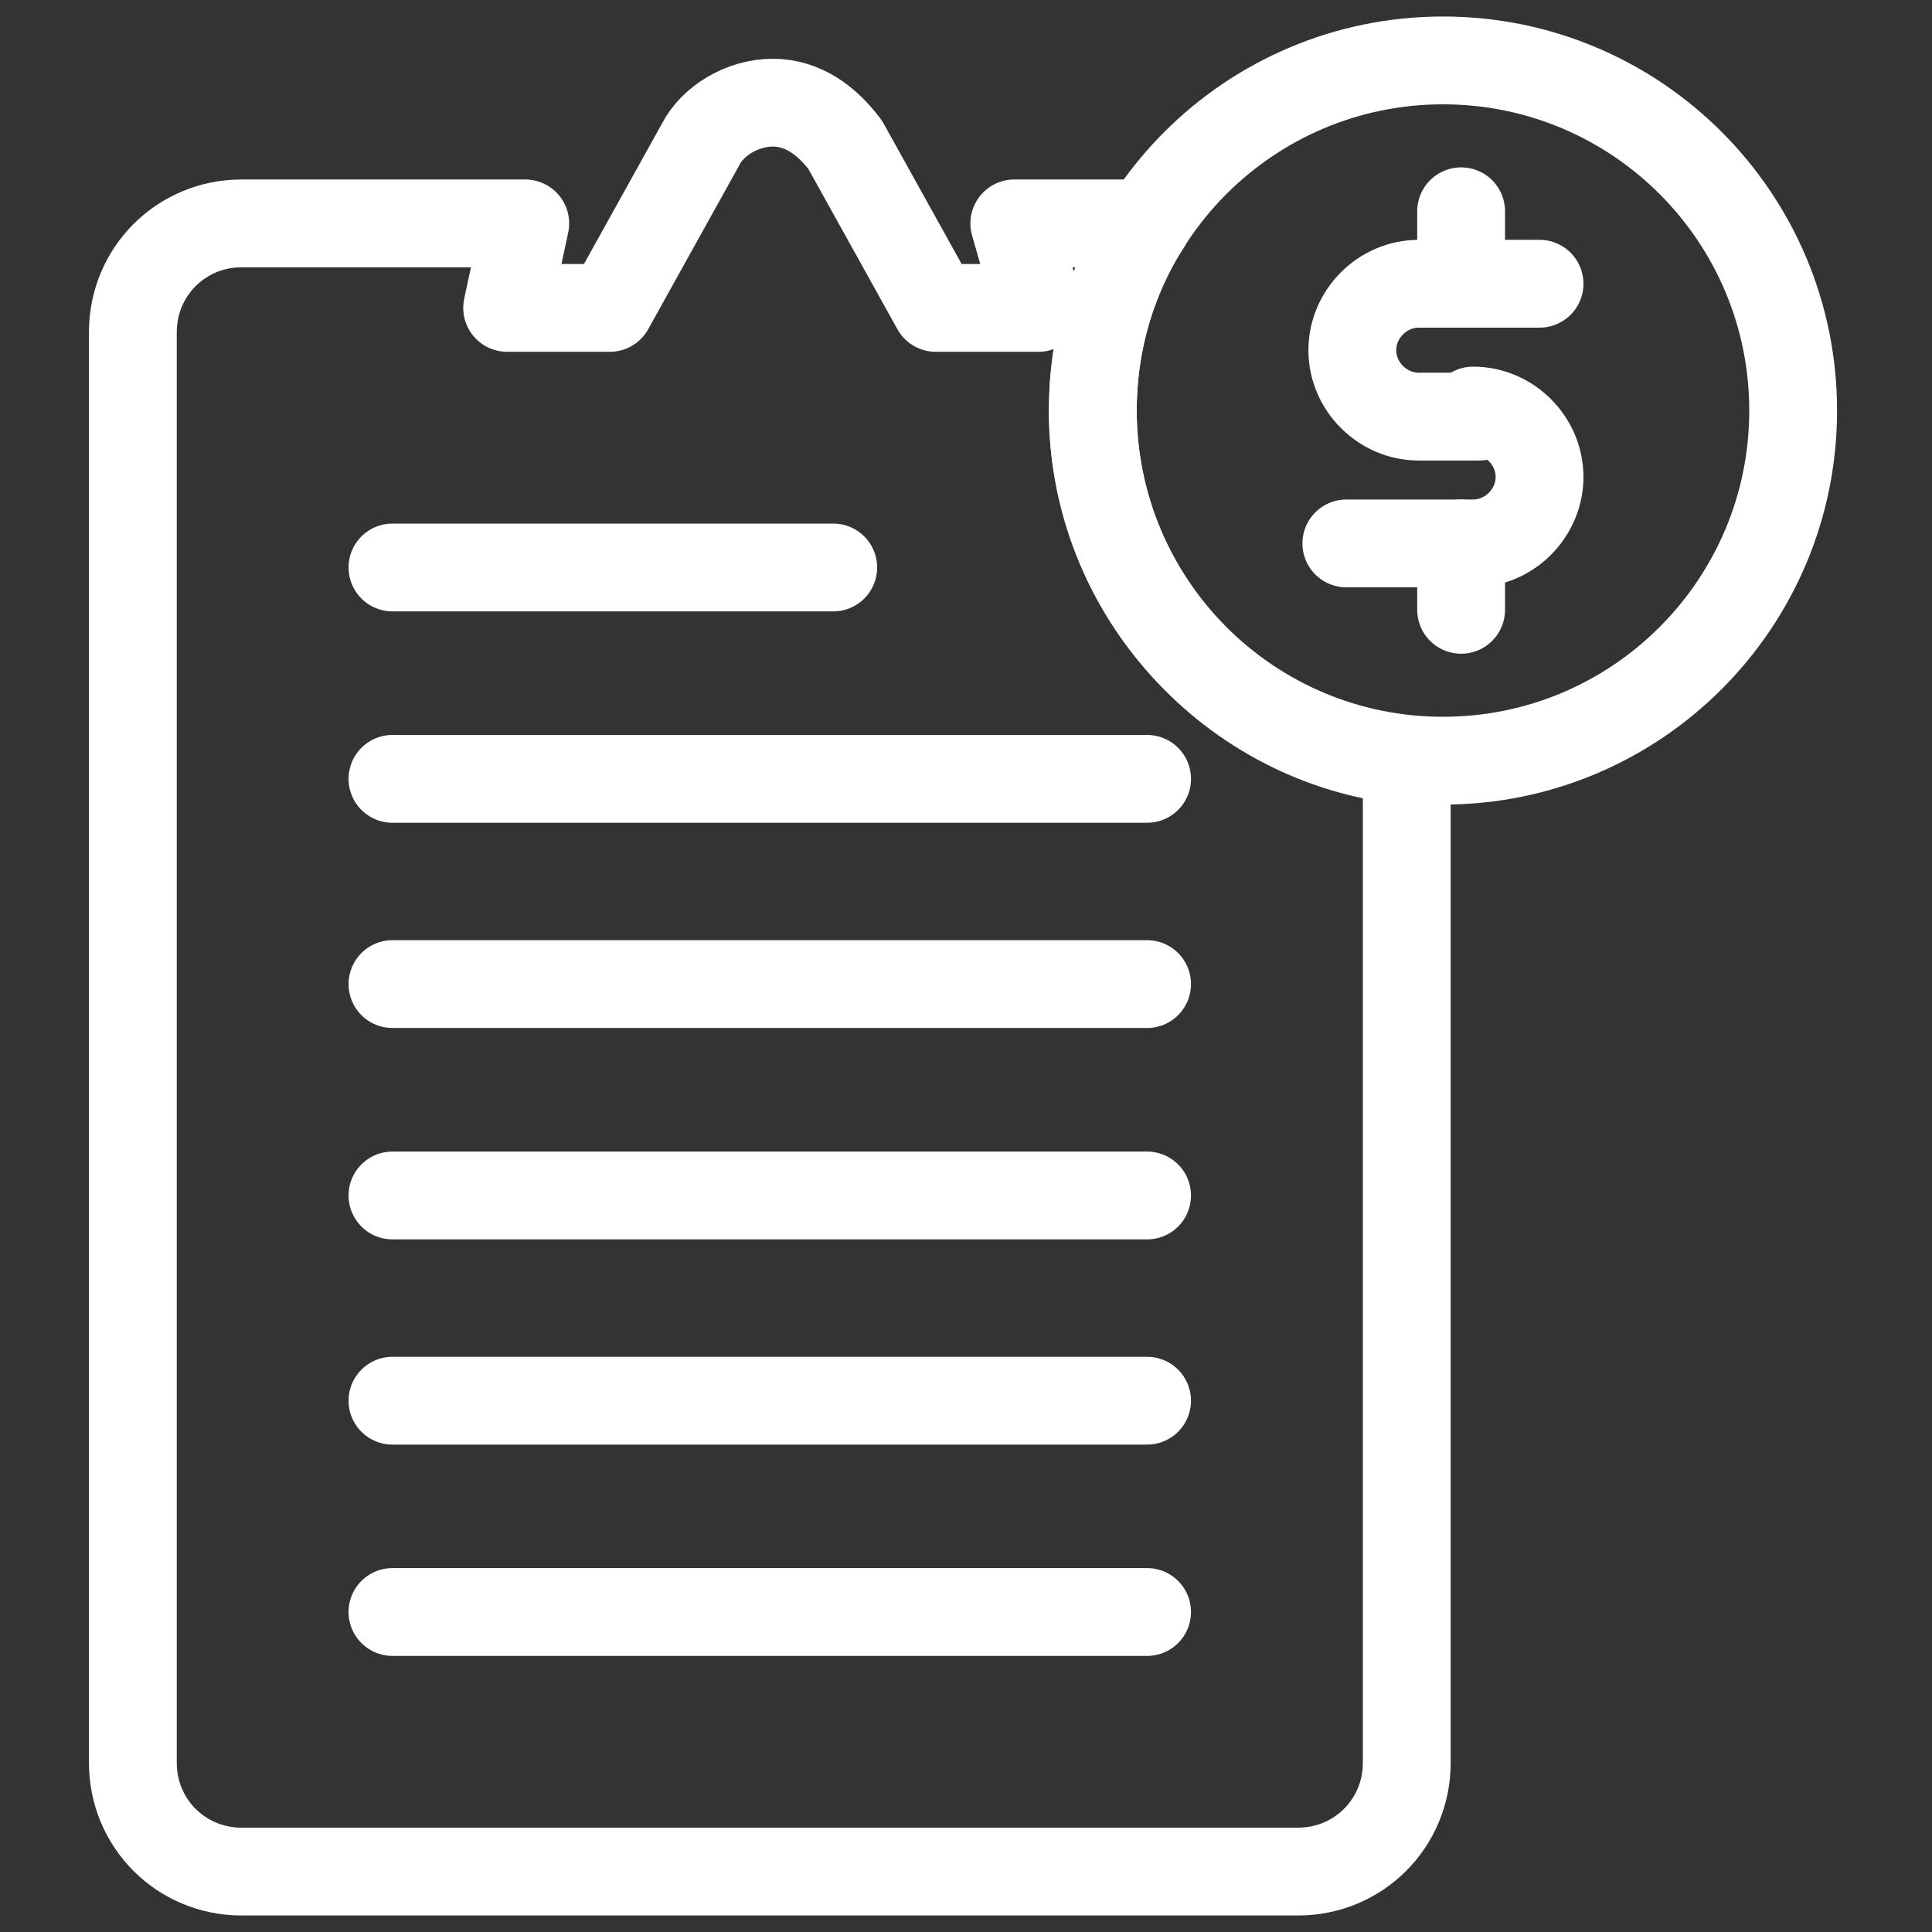 <svg width="22" height="22" viewBox="0 0 22 22" fill="none" xmlns="http://www.w3.org/2000/svg">
<rect x="0" y="0" width="22" height="22" fill="#333333" stroke="none"/>
<path d="M16.019 8.663V20.075C16.019 20.762 15.469 21.312 14.781 21.312H2.75C2.063 21.312 1.513 20.762 1.513 20.075V3.781C1.513 3.094 2.063 2.544 2.75 2.544H5.981L5.775 3.506H6.944L7.975 1.65C8.113 1.375 8.456 1.169 8.8 1.169C9.144 1.169 9.419 1.375 9.625 1.65L10.656 3.506H11.825L11.55 2.544H13.063C12.65 3.163 12.444 3.919 12.444 4.675C12.444 6.738 14.025 8.456 16.019 8.663Z" stroke="white" stroke-miterlimit="10" stroke-linecap="round" stroke-linejoin="round"/>
<path d="M4.469 6.462H9.488" stroke="white" stroke-miterlimit="10" stroke-linecap="round" stroke-linejoin="round"/>
<path d="M4.469 8.869H13.062" stroke="white" stroke-miterlimit="10" stroke-linecap="round" stroke-linejoin="round"/>
<path d="M4.469 11.206H13.062" stroke="white" stroke-miterlimit="10" stroke-linecap="round" stroke-linejoin="round"/>
<path d="M4.469 13.613H13.062" stroke="white" stroke-miterlimit="10" stroke-linecap="round" stroke-linejoin="round"/>
<path d="M4.469 15.95H13.062" stroke="white" stroke-miterlimit="10" stroke-linecap="round" stroke-linejoin="round"/>
<path d="M4.469 18.356H13.062" stroke="white" stroke-miterlimit="10" stroke-linecap="round" stroke-linejoin="round"/>
<path d="M17.531 3.231H16.706H16.156C15.743 3.231 15.399 3.575 15.399 3.988C15.399 4.4 15.743 4.744 16.156 4.744H16.843" stroke="white" stroke-miterlimit="10" stroke-linecap="round" stroke-linejoin="round"/>
<path d="M16.775 4.675C17.187 4.675 17.531 5.019 17.531 5.431C17.531 5.844 17.187 6.188 16.775 6.188H15.331" stroke="white" stroke-miterlimit="10" stroke-linecap="round" stroke-linejoin="round"/>
<path d="M16.638 2.406V3.231" stroke="white" stroke-miterlimit="10" stroke-linecap="round" stroke-linejoin="round"/>
<path d="M16.638 6.188V6.944" stroke="white" stroke-miterlimit="10" stroke-linecap="round" stroke-linejoin="round"/>
<path d="M16.432 8.662C18.634 8.662 20.419 6.877 20.419 4.675C20.419 2.473 18.634 0.688 16.432 0.688C14.23 0.688 12.444 2.473 12.444 4.675C12.444 6.877 14.23 8.662 16.432 8.662Z" stroke="white" stroke-miterlimit="10" stroke-linecap="round" stroke-linejoin="round"/>
</svg>
